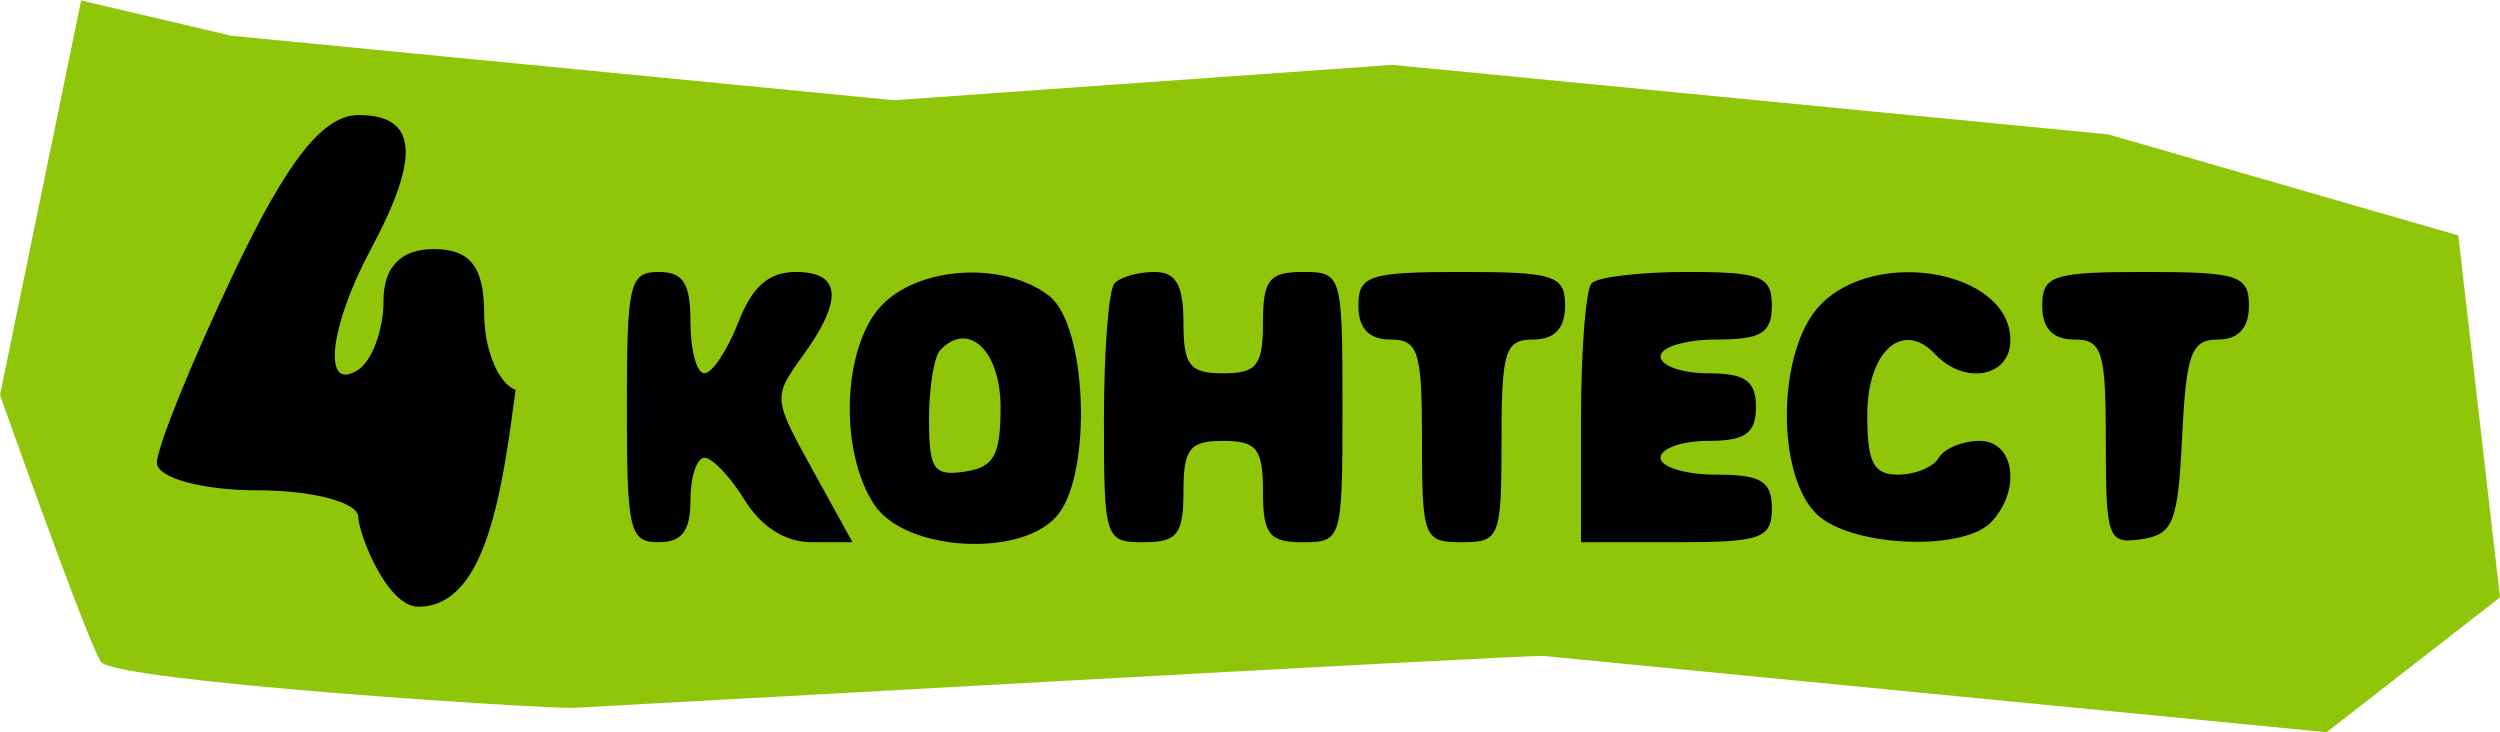 <?xml version="1.0" encoding="UTF-8"?> <svg xmlns="http://www.w3.org/2000/svg" width="239" height="70" viewBox="0 0 239 70" fill="none"><path d="M7.733 0.038L22.12 3.419L85.481 9.581L133.107 6.2L201.564 12.85L235.014 22.507L239 57.112L222.425 70C222.425 70 149.083 62.861 147.584 62.711C146.086 62.56 57.487 67.558 54.79 67.67C52.092 67.783 10.94 65.153 9.651 63.274C8.362 61.396 0 37.762 0 37.762L7.763 0L7.733 0.038Z" fill="#90C60A"></path><path fill-rule="evenodd" clip-rule="evenodd" d="M59.927 38.918C59.927 50.759 60.181 51.837 62.967 51.837C65.198 51.837 66.008 50.759 66.008 47.8C66.008 45.579 66.613 43.763 67.353 43.763C68.094 43.763 69.819 45.579 71.189 47.8C72.778 50.373 75.096 51.837 77.59 51.837H81.5L77.683 44.917C73.901 38.066 73.892 37.957 76.743 34.017C80.636 28.637 80.416 26 76.074 26C73.489 26 71.919 27.382 70.569 30.844C69.531 33.509 68.079 35.689 67.344 35.689C66.609 35.689 66.008 33.509 66.008 30.844C66.008 27.077 65.333 26 62.967 26C60.181 26 59.927 27.077 59.927 38.918ZM84.252 29.23C80.538 33.175 80.185 43.104 83.578 48.247C86.56 52.77 97.892 53.361 101.17 49.166C104.457 44.959 103.882 31.07 100.305 28.291C95.999 24.949 87.834 25.425 84.252 29.23ZM106.55 27.077C105.992 27.668 105.536 33.481 105.536 39.995C105.536 51.549 105.629 51.837 109.337 51.837C112.546 51.837 113.138 51.082 113.138 46.992C113.138 42.902 113.729 42.148 116.938 42.148C120.148 42.148 120.739 42.902 120.739 46.992C120.739 51.082 121.331 51.837 124.54 51.837C128.277 51.837 128.341 51.622 128.341 38.918C128.341 26.215 128.277 26 124.54 26C121.331 26 120.739 26.754 120.739 30.844C120.739 34.935 120.148 35.689 116.938 35.689C113.729 35.689 113.138 34.935 113.138 30.844C113.138 27.224 112.434 26 110.351 26C108.817 26 107.107 26.484 106.55 27.077ZM129.861 29.23C129.861 31.382 130.875 32.459 132.902 32.459C135.605 32.459 135.942 33.536 135.942 42.148C135.942 51.405 136.111 51.837 139.743 51.837C143.375 51.837 143.544 51.405 143.544 42.148C143.544 33.536 143.881 32.459 146.584 32.459C148.611 32.459 149.625 31.382 149.625 29.23C149.625 26.331 148.611 26 139.743 26C130.875 26 129.861 26.331 129.861 29.23ZM152.159 27.077C151.602 27.668 151.145 33.481 151.145 39.995V51.837H160.267C168.375 51.837 169.389 51.478 169.389 48.607C169.389 45.993 168.375 45.377 164.068 45.377C161.141 45.377 158.747 44.651 158.747 43.763C158.747 42.874 160.799 42.148 163.308 42.148C166.855 42.148 167.869 41.431 167.869 38.918C167.869 36.406 166.855 35.689 163.308 35.689C160.799 35.689 158.747 34.962 158.747 34.074C158.747 33.186 161.141 32.459 164.068 32.459C168.375 32.459 169.389 31.844 169.389 29.23C169.389 26.404 168.375 26 161.281 26C156.821 26 152.716 26.484 152.159 27.077ZM173.95 29.23C169.903 33.528 169.749 45.376 173.69 49.164C176.937 52.287 187.677 52.758 190.369 49.899C193.266 46.823 192.586 42.148 189.243 42.148C187.619 42.148 185.869 42.874 185.352 43.763C184.836 44.651 183.086 45.377 181.462 45.377C179.098 45.377 178.511 44.244 178.511 39.676C178.511 33.588 181.891 30.558 184.998 33.859C187.824 36.861 192.194 36.045 192.194 32.516C192.194 25.879 179.292 23.555 173.95 29.23ZM195.234 29.23C195.234 31.382 196.248 32.459 198.275 32.459C200.981 32.459 201.316 33.536 201.316 42.261C201.316 51.501 201.512 52.032 204.736 51.546C207.766 51.087 208.209 49.97 208.613 41.744C209.004 33.78 209.49 32.459 212.034 32.459C213.984 32.459 214.998 31.355 214.998 29.23C214.998 26.331 213.984 26 205.116 26C196.248 26 195.234 26.331 195.234 29.23ZM89.878 33.48C89.293 34.103 88.813 37.086 88.813 40.107C88.813 44.882 89.261 45.534 92.233 45.087C95.034 44.664 95.654 43.549 95.654 38.941C95.654 33.522 92.579 30.613 89.878 33.48Z" fill="black"></path><path fill-rule="evenodd" clip-rule="evenodd" d="M22.254 26.301C18.264 34.718 15 42.79 15 44.238C15 45.689 19.332 46.875 24.627 46.875C29.922 46.875 34.254 48.028 34.254 49.438C34.254 50.847 36.915 58 40 58C46.527 58 48 46.875 49.296 37.273C47.642 36.681 46.288 33.412 46.288 30.006C46.288 25.522 44.959 23.812 41.474 23.812C38.314 23.812 36.661 25.522 36.661 28.786C36.661 31.523 35.578 34.472 34.254 35.344C30.786 37.627 31.448 31.282 35.457 23.812C40.239 14.905 39.883 11 34.288 11C30.865 11 27.452 15.338 22.254 26.301Z" fill="black"></path></svg> 